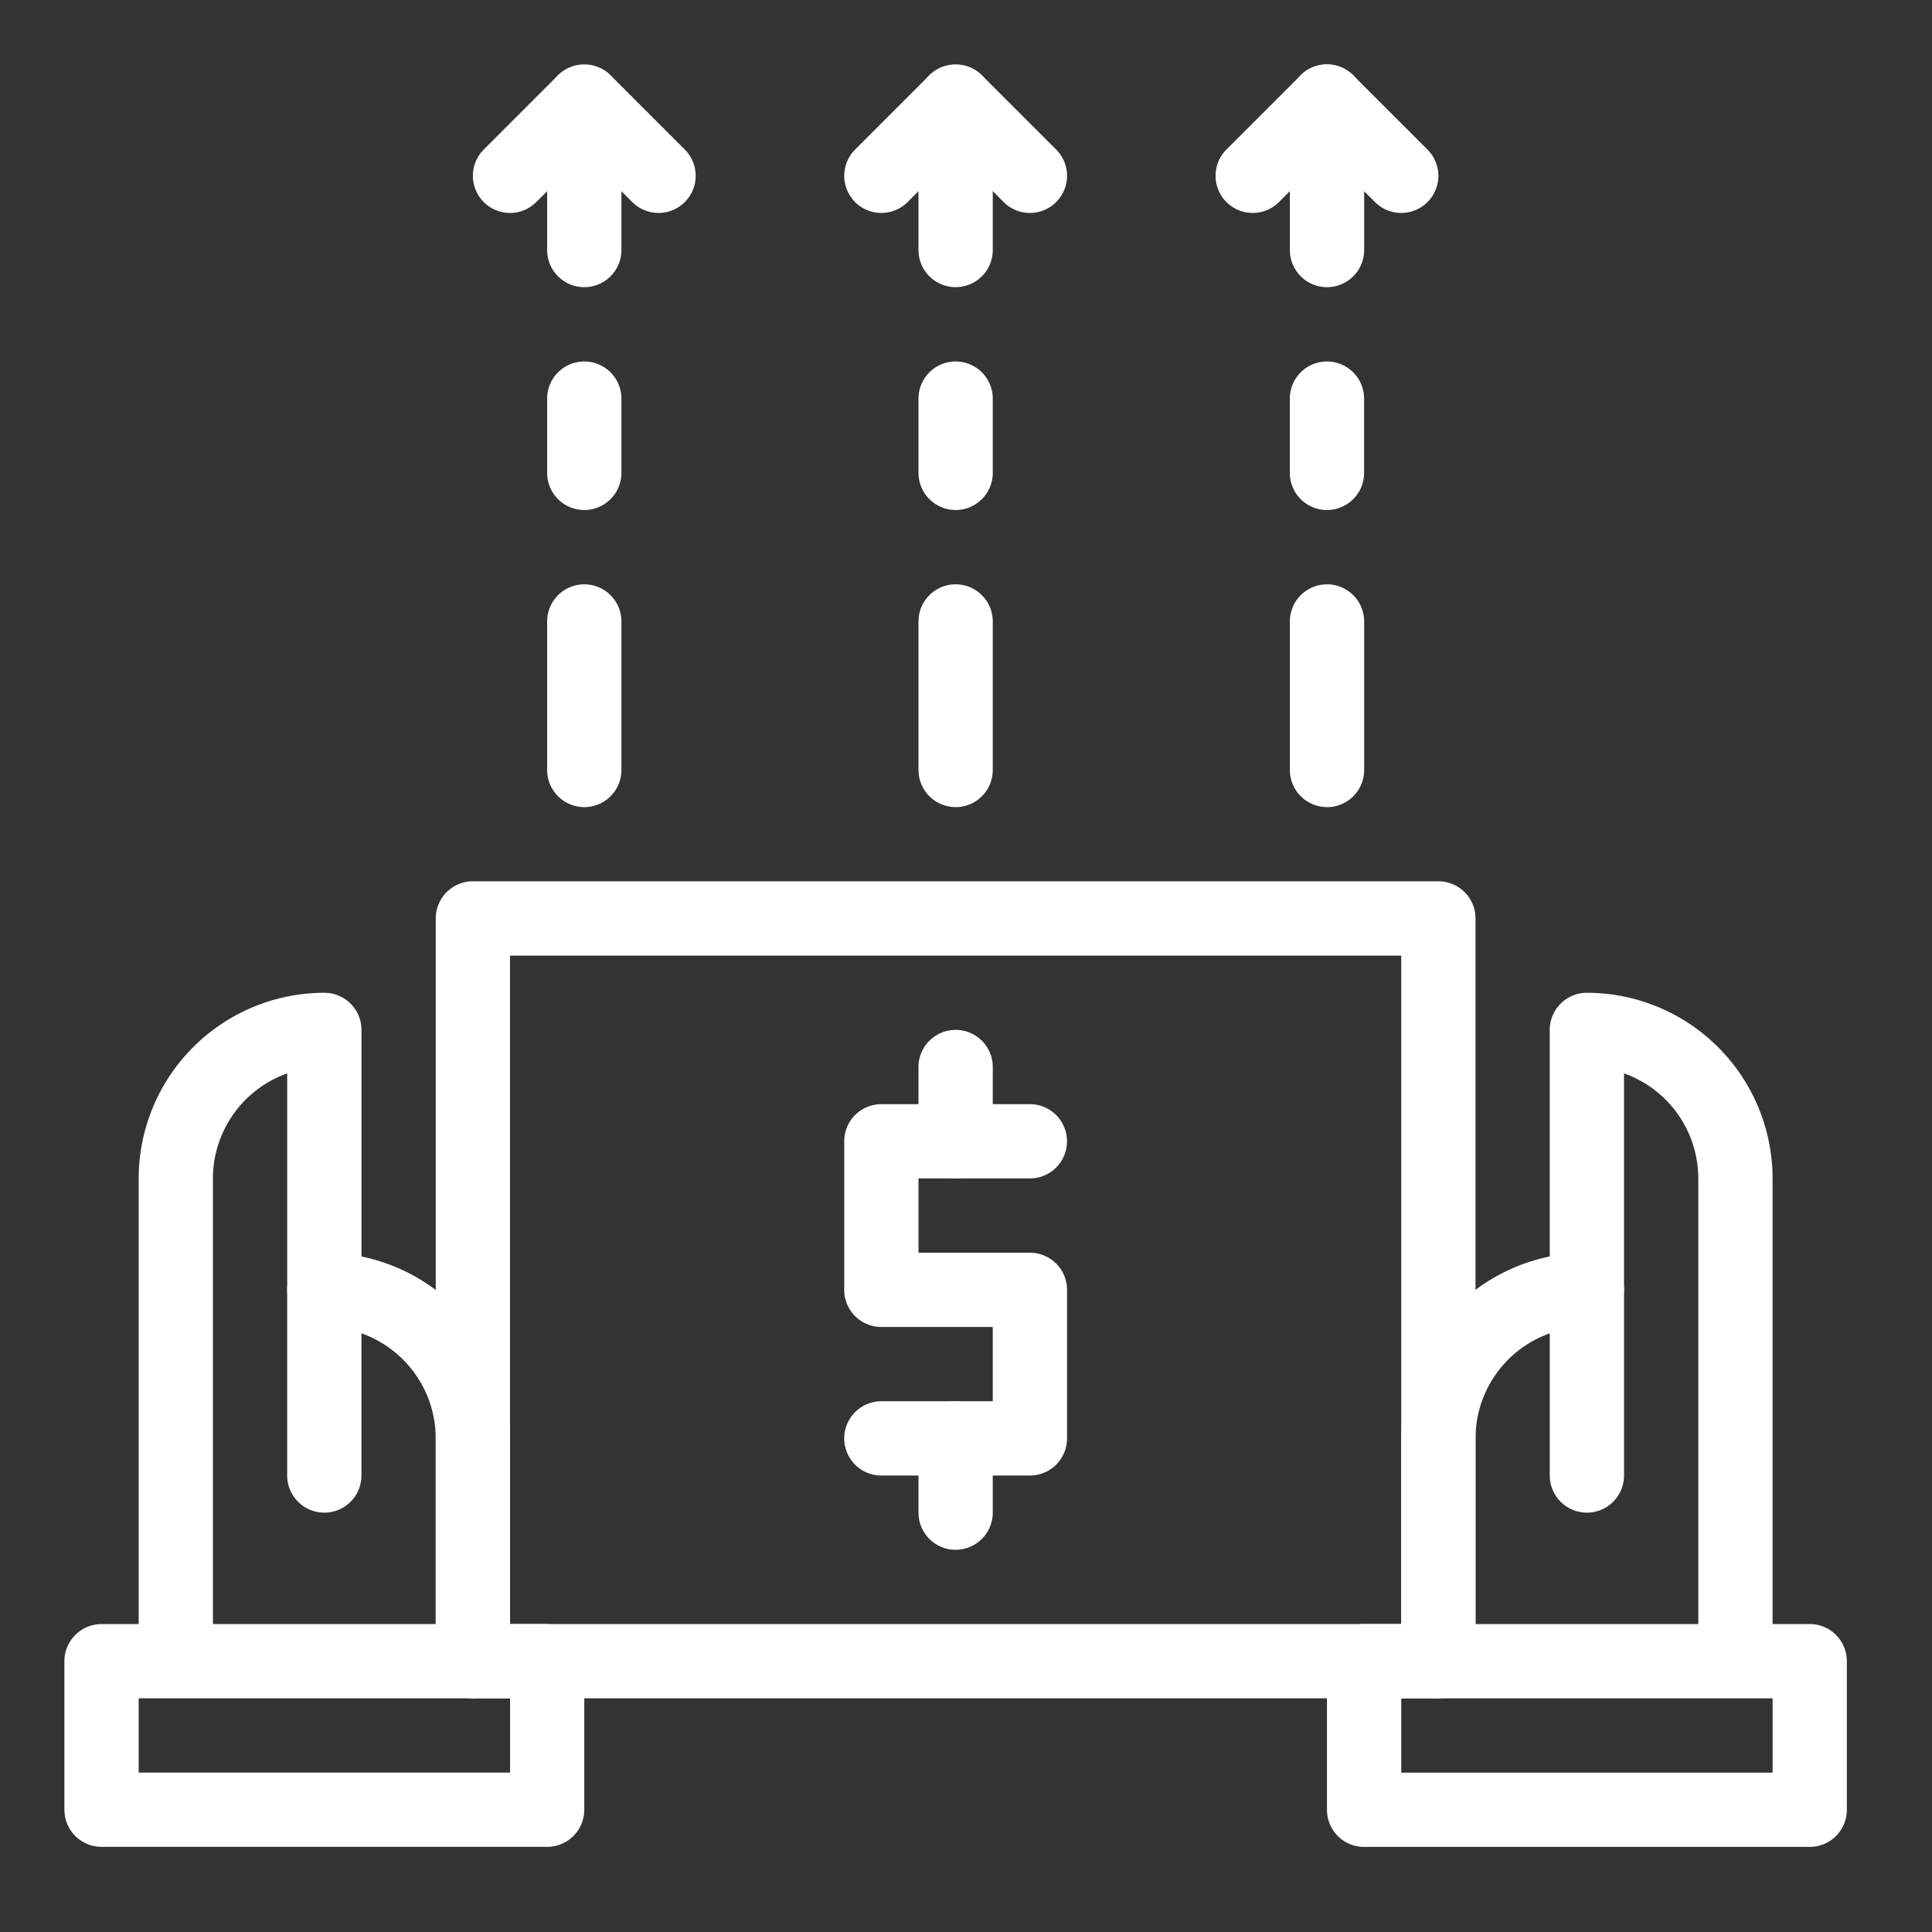 <?xml version="1.0" encoding="UTF-8"?>
<svg xmlns="http://www.w3.org/2000/svg" xmlns:xlink="http://www.w3.org/1999/xlink" width="90" height="90" viewBox="0 0 90 90">
  <rect x="0" y="0" width="90" height="90" fill="#333333" stroke="none"/>
  <defs>
    <clipPath id="b">
      <rect width="90" height="90"></rect>
    </clipPath>
  </defs>
  <g id="a" clip-path="url(#b)">
    <g transform="translate(3 3)">
      <path d="M14.649,52.758a1.73,1.73,0,0,1-1.73-1.73V40.649a5.2,5.2,0,0,0-3.46-4.894v6.624a1.73,1.73,0,0,1-3.46,0V33.73A1.73,1.73,0,0,1,7.73,32a8.659,8.659,0,0,1,8.649,8.649V51.028A1.73,1.73,0,0,1,14.649,52.758Z" transform="translate(4.379 23.356)" fill="#fff"></path>
      <path d="M3.73,56.137A1.73,1.73,0,0,1,2,54.408V33.649A8.659,8.659,0,0,1,10.649,25a1.73,1.73,0,0,1,1.73,1.73V38.839a1.73,1.73,0,1,1-3.46,0V28.756a5.2,5.2,0,0,0-3.46,4.894V54.408A1.73,1.73,0,0,1,3.73,56.137Z" transform="translate(1.46 18.247)" fill="#fff"></path>
      <path d="M22.488,59.678H1.73A1.73,1.73,0,0,1,0,57.948V51.028A1.73,1.73,0,0,1,1.73,49.3H22.488a1.73,1.73,0,0,1,1.73,1.73v6.919A1.73,1.73,0,0,1,22.488,59.678ZM3.46,56.218h17.3v-3.46H3.46ZM64,52.758a1.729,1.729,0,0,1-1.73-1.73V40.649A8.659,8.659,0,0,1,70.924,32a1.729,1.729,0,0,1,1.73,1.73v8.649a1.73,1.73,0,0,1-3.46,0V35.756a5.2,5.2,0,0,0-3.46,4.894V51.028A1.729,1.729,0,0,1,64,52.758Z" transform="translate(0 23.356)" fill="#fff"></path>
      <path d="M48.649,56.137a1.729,1.729,0,0,1-1.73-1.73V33.649a5.2,5.2,0,0,0-3.46-4.894V38.839a1.73,1.73,0,1,1-3.46,0V26.73A1.729,1.729,0,0,1,41.73,25a8.659,8.659,0,0,1,8.649,8.649V54.408A1.729,1.729,0,0,1,48.649,56.137Z" transform="translate(29.194 18.247)" fill="#fff"></path>
      <path d="M65.976,62.6H45.218a1.729,1.729,0,0,1-1.73-1.73V53.948a1.729,1.729,0,0,1,1.73-1.73H65.976a1.729,1.729,0,0,1,1.73,1.73v6.919A1.729,1.729,0,0,1,65.976,62.6Zm-19.028-3.46h17.3v-3.46h-17.3ZM29.649,45.3H22.73a1.73,1.73,0,0,1,0-3.46h5.19v-3.46H22.73A1.73,1.73,0,0,1,21,36.649V29.73A1.73,1.73,0,0,1,22.73,28h6.918a1.73,1.73,0,1,1,0,3.46H24.46v3.46h5.19a1.729,1.729,0,0,1,1.73,1.73v6.919A1.729,1.729,0,0,1,29.649,45.3Z" transform="translate(15.327 20.436)" fill="#fff"></path>
      <path d="M24.73,32.919A1.73,1.73,0,0,1,23,31.19V27.73a1.73,1.73,0,0,1,3.46,0v3.46A1.73,1.73,0,0,1,24.73,32.919Zm0,17.3A1.73,1.73,0,0,1,23,48.488v-3.46a1.73,1.73,0,1,1,3.46,0v3.46A1.73,1.73,0,0,1,24.73,50.218Z" transform="translate(16.787 18.976)" fill="#fff"></path>
      <path d="M56.706,76.114H11.73A1.73,1.73,0,0,1,10,74.384v-34.6a1.73,1.73,0,0,1,1.73-1.73H56.706a1.729,1.729,0,0,1,1.73,1.73v34.6A1.729,1.729,0,0,1,56.706,76.114ZM13.46,72.654H54.976V41.517H13.46ZM34.218,10.377a1.73,1.73,0,0,1-1.73-1.73V1.73a1.73,1.73,0,0,1,3.46,0V8.648A1.73,1.73,0,0,1,34.218,10.377Zm0,24.22a1.73,1.73,0,0,1-1.73-1.73V25.95a1.73,1.73,0,0,1,3.46,0v6.918A1.73,1.73,0,0,1,34.218,34.6Z" transform="translate(7.299 0)" fill="#fff"></path>
      <path d="M22.73,6.92a1.73,1.73,0,0,1-1.223-2.953l3.46-3.46a1.73,1.73,0,0,1,2.446,2.446l-3.46,3.46A1.725,1.725,0,0,1,22.73,6.92Z" transform="translate(15.327 0)" fill="#fff"></path>
      <path d="M28.19,6.92a1.725,1.725,0,0,1-1.223-.507l-3.46-3.46A1.73,1.73,0,0,1,25.953.507l3.46,3.46A1.73,1.73,0,0,1,28.19,6.92ZM24.73,20.758A1.73,1.73,0,0,1,23,19.029v-3.46a1.73,1.73,0,0,1,3.46,0v3.46A1.73,1.73,0,0,1,24.73,20.758Zm17.3-10.381a1.729,1.729,0,0,1-1.73-1.73V1.73a1.73,1.73,0,0,1,3.46,0V8.648A1.729,1.729,0,0,1,42.029,10.378Zm0,24.22a1.729,1.729,0,0,1-1.73-1.73V25.95a1.73,1.73,0,0,1,3.46,0v6.918A1.729,1.729,0,0,1,42.029,34.6Z" transform="translate(16.787 0)" fill="#fff"></path>
      <path d="M32.73,6.92a1.73,1.73,0,0,1-1.223-2.953l3.46-3.46a1.73,1.73,0,0,1,2.446,2.446l-3.46,3.46A1.725,1.725,0,0,1,32.73,6.92Z" transform="translate(22.625 0)" fill="#fff"></path>
      <path d="M52.787,6.92a1.725,1.725,0,0,1-1.223-.507L48.1,2.953A1.73,1.73,0,0,1,50.55.507l3.46,3.46A1.73,1.73,0,0,1,52.787,6.92Zm-3.46,13.839a1.729,1.729,0,0,1-1.73-1.73v-3.46a1.73,1.73,0,0,1,3.46,0v3.46A1.729,1.729,0,0,1,49.327,20.758ZM14.73,10.378A1.73,1.73,0,0,1,13,8.648V1.73a1.73,1.73,0,1,1,3.46,0V8.648A1.73,1.73,0,0,1,14.73,10.378Zm0,24.22A1.73,1.73,0,0,1,13,32.867V25.95a1.73,1.73,0,0,1,3.46,0v6.918A1.73,1.73,0,0,1,14.73,34.6Z" transform="translate(9.488 0)" fill="#fff"></path>
      <path d="M12.73,6.92a1.73,1.73,0,0,1-1.223-2.953l3.46-3.46a1.73,1.73,0,0,1,2.446,2.446l-3.46,3.46A1.725,1.725,0,0,1,12.73,6.92Z" transform="translate(8.028 0)" fill="#fff"></path>
      <path d="M18.19,6.92a1.725,1.725,0,0,1-1.223-.507l-3.46-3.46A1.73,1.73,0,0,1,15.953.507l3.46,3.46A1.73,1.73,0,0,1,18.19,6.92ZM14.73,20.758A1.73,1.73,0,0,1,13,19.029v-3.46a1.73,1.73,0,0,1,3.46,0v3.46A1.73,1.73,0,0,1,14.73,20.758Z" transform="translate(9.488 0)" fill="#fff"></path>
    </g>
  </g>
</svg>
